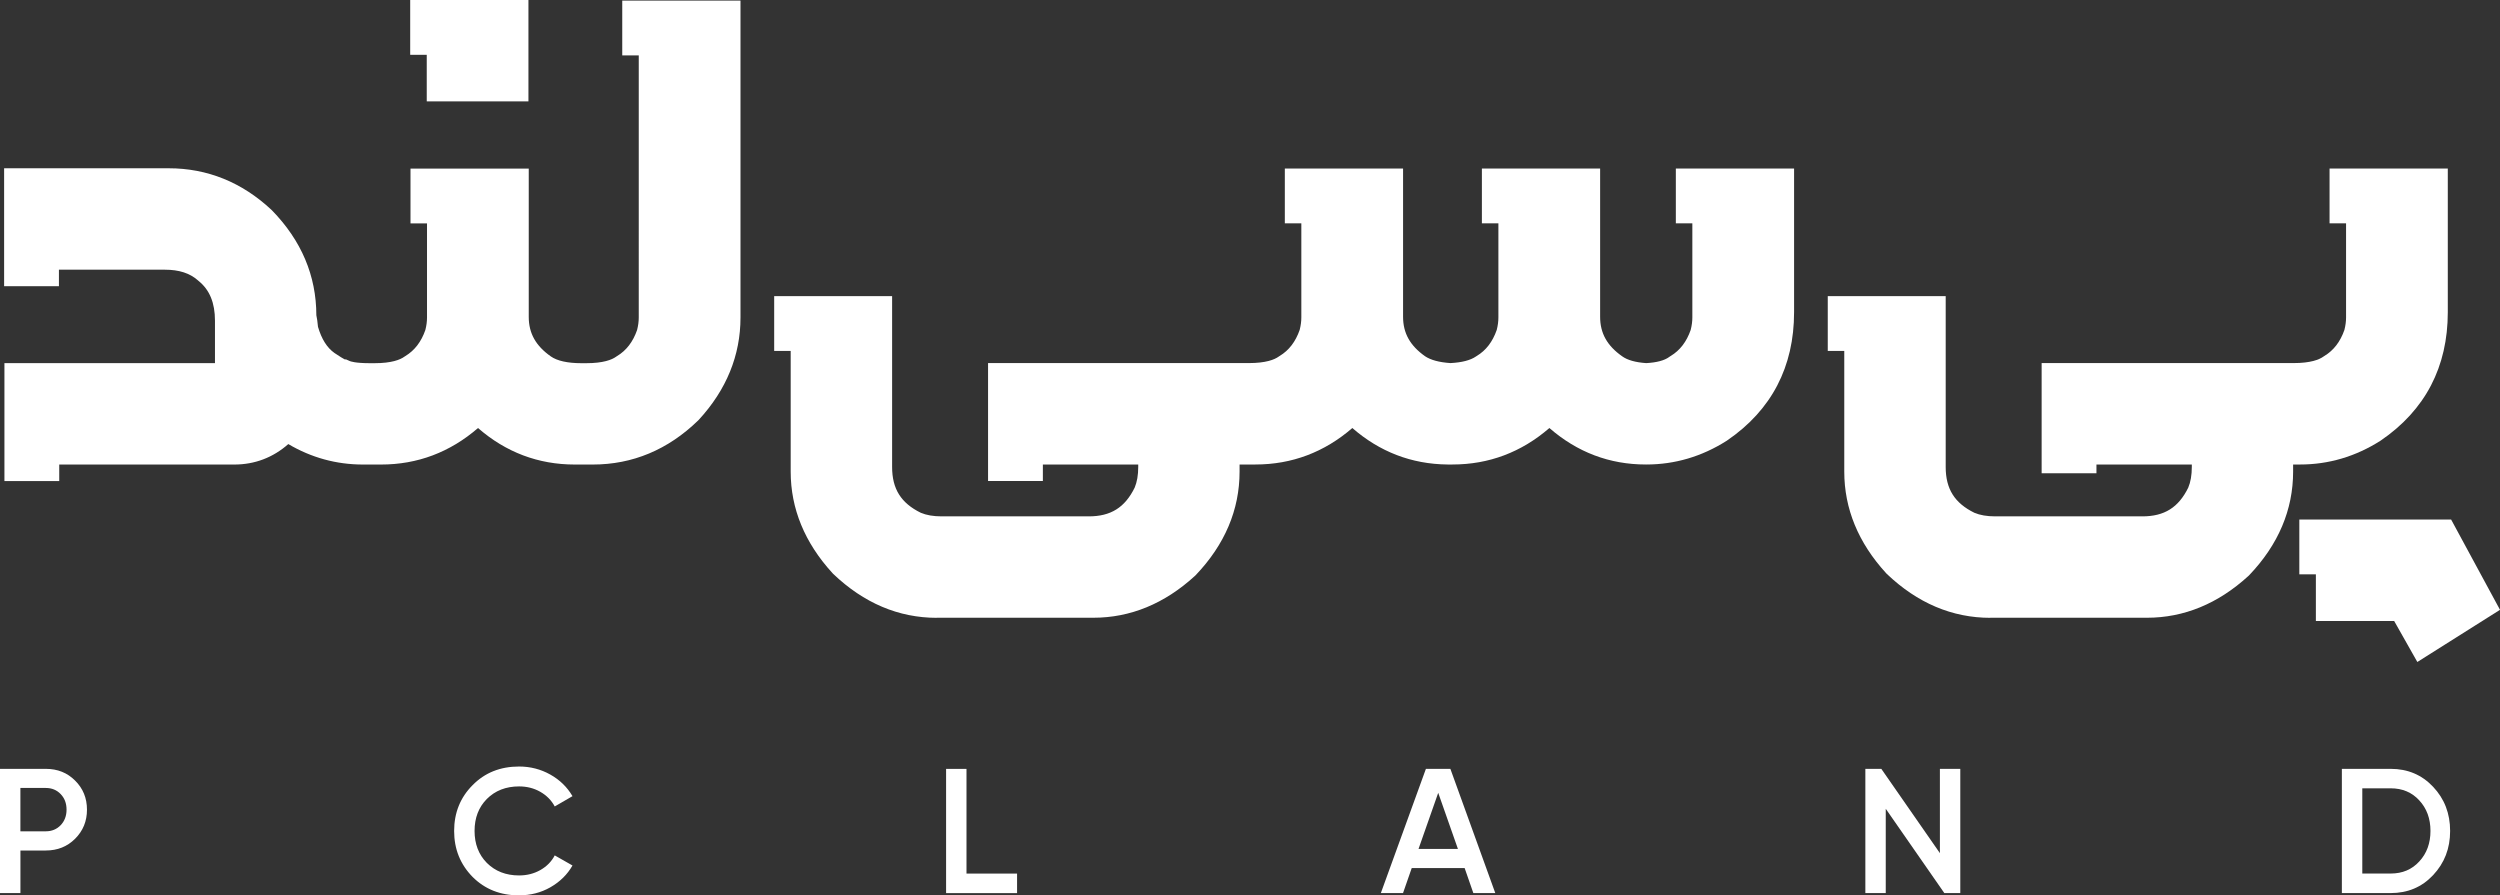 <svg xmlns="http://www.w3.org/2000/svg" id="Layer_2" data-name="Layer 2" viewBox="0 0 643.59 230.5"><rect x="0" y="0" width="643.59" height="230.5" fill="#333333" stroke="none"/><defs><style> .cls-1 { fill: #fff; stroke-width: 0px; } </style></defs><g id="Layer_1-2" data-name="Layer 1"><g><polygon class="cls-1" points="109.86 26.1 109.86 14.11 105.6 14.11 105.6 0 136.04 0 136.04 26.1 109.86 26.1"></polygon><path class="cls-1" d="M1.14,123.85v-30.36h54.2v-10.94c0-4.58-1.37-7.92-4.2-10.21l-.17-.15c-2.08-1.85-4.86-2.76-8.51-2.76H15.17v4.25H1.06v-30.36h42.36c9.96,0,18.86,3.6,26.45,10.69l.16.16c7.56,7.75,11.4,16.83,11.41,26.99.17.73.3,1.66.42,2.97.93,3.17,2.32,5.38,4.24,6.74,1.45.98,2.26,1.45,2.66,1.66h.34l.97.43c.12.05,1.32.54,5.14.54h1.21c4.41,0,6.59-.9,7.65-1.65l.14-.1.15-.09c2.39-1.46,4.07-3.64,5.14-6.69.29-1.12.43-2.21.43-3.22v-24.23h-4.25v-14.11h30.44v38.18c0,4.21,1.81,7.44,5.68,10.16,1.63,1.15,4.34,1.75,7.84,1.75h1.29c4.41,0,6.59-.9,7.65-1.65l.14-.1.15-.09c2.39-1.45,4.07-3.64,5.14-6.69.29-1.13.43-2.21.43-3.22V14.27h-4.25V.16h30.44v81.58c0,9.74-3.61,18.6-10.74,26.34l-.1.1-.1.1c-7.75,7.51-16.86,11.31-27.07,11.31h-4.67c-9.37,0-17.73-3.16-24.89-9.4-7.21,6.24-15.58,9.4-24.95,9.4h-4.67c-6.85,0-13.29-1.77-19.22-5.27-3.91,3.46-8.64,5.27-13.88,5.27H15.25v4.25H1.14Z"></path><path class="cls-1" d="M241.16,159.05c-9.82,0-18.79-3.8-26.64-11.29l-.12-.12-.12-.13c-7.12-7.79-10.73-16.57-10.73-26.08v-31.08h-4.25v-14.11h30.36v43.97c0,5.65,2.28,9.29,7.39,11.8,1.44.61,3.23.92,5.32.92h37.93c5.65,0,9.29-2.28,11.8-7.39.61-1.44.92-3.23.92-5.32v-.64h-24.55v4.25h-14.11v-30.36h67.14c4.41,0,6.59-.9,7.65-1.65l.14-.1.15-.09c2.39-1.45,4.07-3.64,5.14-6.69.29-1.12.43-2.21.43-3.22v-24.23h-4.25v-14.11h30.44v38.18c0,4.21,1.81,7.44,5.68,10.16,1.43.96,3.64,1.56,6.51,1.75,2.89-.14,5.15-.72,6.54-1.68l.12-.08.12-.07c2.39-1.45,4.07-3.64,5.14-6.69.29-1.12.43-2.21.43-3.22v-24.23h-4.25v-14.11h30.44v38.18c0,4.21,1.8,7.44,5.68,10.16,1.35.98,3.47,1.57,6.18,1.75,2.67-.14,4.71-.68,5.92-1.58l.19-.14.2-.12c2.39-1.45,4.07-3.64,5.14-6.69.29-1.12.43-2.21.43-3.22v-24.23h-4.25v-14.11h30.44v36.97c0,14.09-5.8,25.21-17.23,33.03l-.15.1c-6.37,4.04-13.31,6.09-20.64,6.09h-.16c-9.33,0-17.65-3.16-24.81-9.39-7.21,6.24-15.58,9.39-24.95,9.39h-1.29c-9.24-.1-17.45-3.26-24.49-9.39-7.21,6.24-15.58,9.39-24.95,9.39h-4.08v1.84c0,9.82-3.8,18.79-11.29,26.64l-.12.12-.13.12c-7.79,7.12-16.57,10.73-26.08,10.73h-40.34Z"></path><polygon class="cls-1" points="616.34 159.86 596.19 159.86 596.19 147.86 591.93 147.86 591.93 133.75 631.01 133.75 643.59 156.99 622.31 170.42 616.34 159.86"></polygon><path class="cls-1" d="M512.39,159.05c-9.82,0-18.79-3.8-26.64-11.29l-.12-.12-.12-.13c-7.12-7.79-10.73-16.57-10.73-26.08v-31.08h-4.25v-14.11h30.36v43.97c0,5.65,2.28,9.29,7.39,11.8,1.44.61,3.23.92,5.32.92h37.93c5.65,0,9.29-2.28,11.8-7.39.61-1.44.92-3.23.92-5.32v-.64h-24.55v2.25h-14.11v-28.36h64.86c4.41,0,6.59-.9,7.65-1.65l.14-.1.15-.09c2.39-1.45,4.07-3.64,5.14-6.68.29-1.13.43-2.21.43-3.22v-24.23h-4.25v-14.11h30.44v36.97c0,14.09-5.8,25.21-17.23,33.03l-.15.1c-6.37,4.04-13.31,6.09-20.64,6.09h-1.8v1.84c0,9.82-3.8,18.79-11.29,26.64l-.12.12-.13.12c-7.79,7.12-16.57,10.73-26.08,10.73h-40.34Z"></path><g><path class="cls-1" d="M0,197.93h11.79c3.02,0,5.53,1,7.54,3.02,2.04,2.01,3.06,4.51,3.06,7.49s-1.02,5.45-3.06,7.49c-2.01,2.01-4.52,3.02-7.54,3.02h-6.53v10.96H0v-31.98ZM5.25,214.01h6.53c1.55,0,2.83-.53,3.84-1.58,1-1.05,1.51-2.38,1.51-4s-.5-2.95-1.51-4c-1.01-1.05-2.28-1.58-3.84-1.58h-6.53v11.15Z"></path><path class="cls-1" d="M133.63,230.5c-4.81,0-8.8-1.58-11.97-4.75-3.17-3.23-4.75-7.17-4.75-11.83s1.58-8.62,4.75-11.79c3.14-3.2,7.13-4.8,11.97-4.8,2.89,0,5.57.69,8.02,2.06,2.45,1.37,4.36,3.23,5.73,5.57l-4.57,2.65c-.85-1.58-2.09-2.84-3.72-3.77-1.63-.93-3.45-1.39-5.46-1.39-3.38,0-6.15,1.08-8.31,3.24-2.1,2.13-3.15,4.87-3.15,8.22s1.05,6.09,3.15,8.22c2.16,2.16,4.93,3.24,8.31,3.24,2.01,0,3.84-.46,5.48-1.39,1.64-.93,2.88-2.19,3.7-3.77l4.57,2.6c-1.31,2.31-3.21,4.19-5.71,5.62-2.41,1.37-5.09,2.06-8.04,2.06Z"></path><path class="cls-1" d="M248.81,197.93v26.96h13.02v5.03h-18.27v-31.98h5.25Z"></path><path class="cls-1" d="M384.96,229.91h-5.67l-2.24-6.44h-13.62l-2.24,6.44h-5.71l11.6-31.98h6.3l11.56,31.98ZM370.25,204.1l-5.07,14.44h10.14l-5.07-14.44Z"></path><path class="cls-1" d="M499.4,219.63v-21.7h5.25v31.98h-4.11l-15.08-21.7v21.7h-5.25v-31.98h4.11l15.08,21.7Z"></path><path class="cls-1" d="M602.88,197.93h12.56c4.39,0,8.03,1.54,10.92,4.61,2.92,3.08,4.39,6.87,4.39,11.38s-1.46,8.27-4.39,11.38c-2.89,3.08-6.53,4.61-10.92,4.61h-12.56v-31.98ZM608.14,224.88h7.31c3.02,0,5.47-1.04,7.36-3.11,1.92-2.07,2.88-4.69,2.88-7.86s-.96-5.79-2.88-7.86c-1.89-2.07-4.34-3.11-7.36-3.11h-7.31v21.93Z"></path></g></g></g></svg>